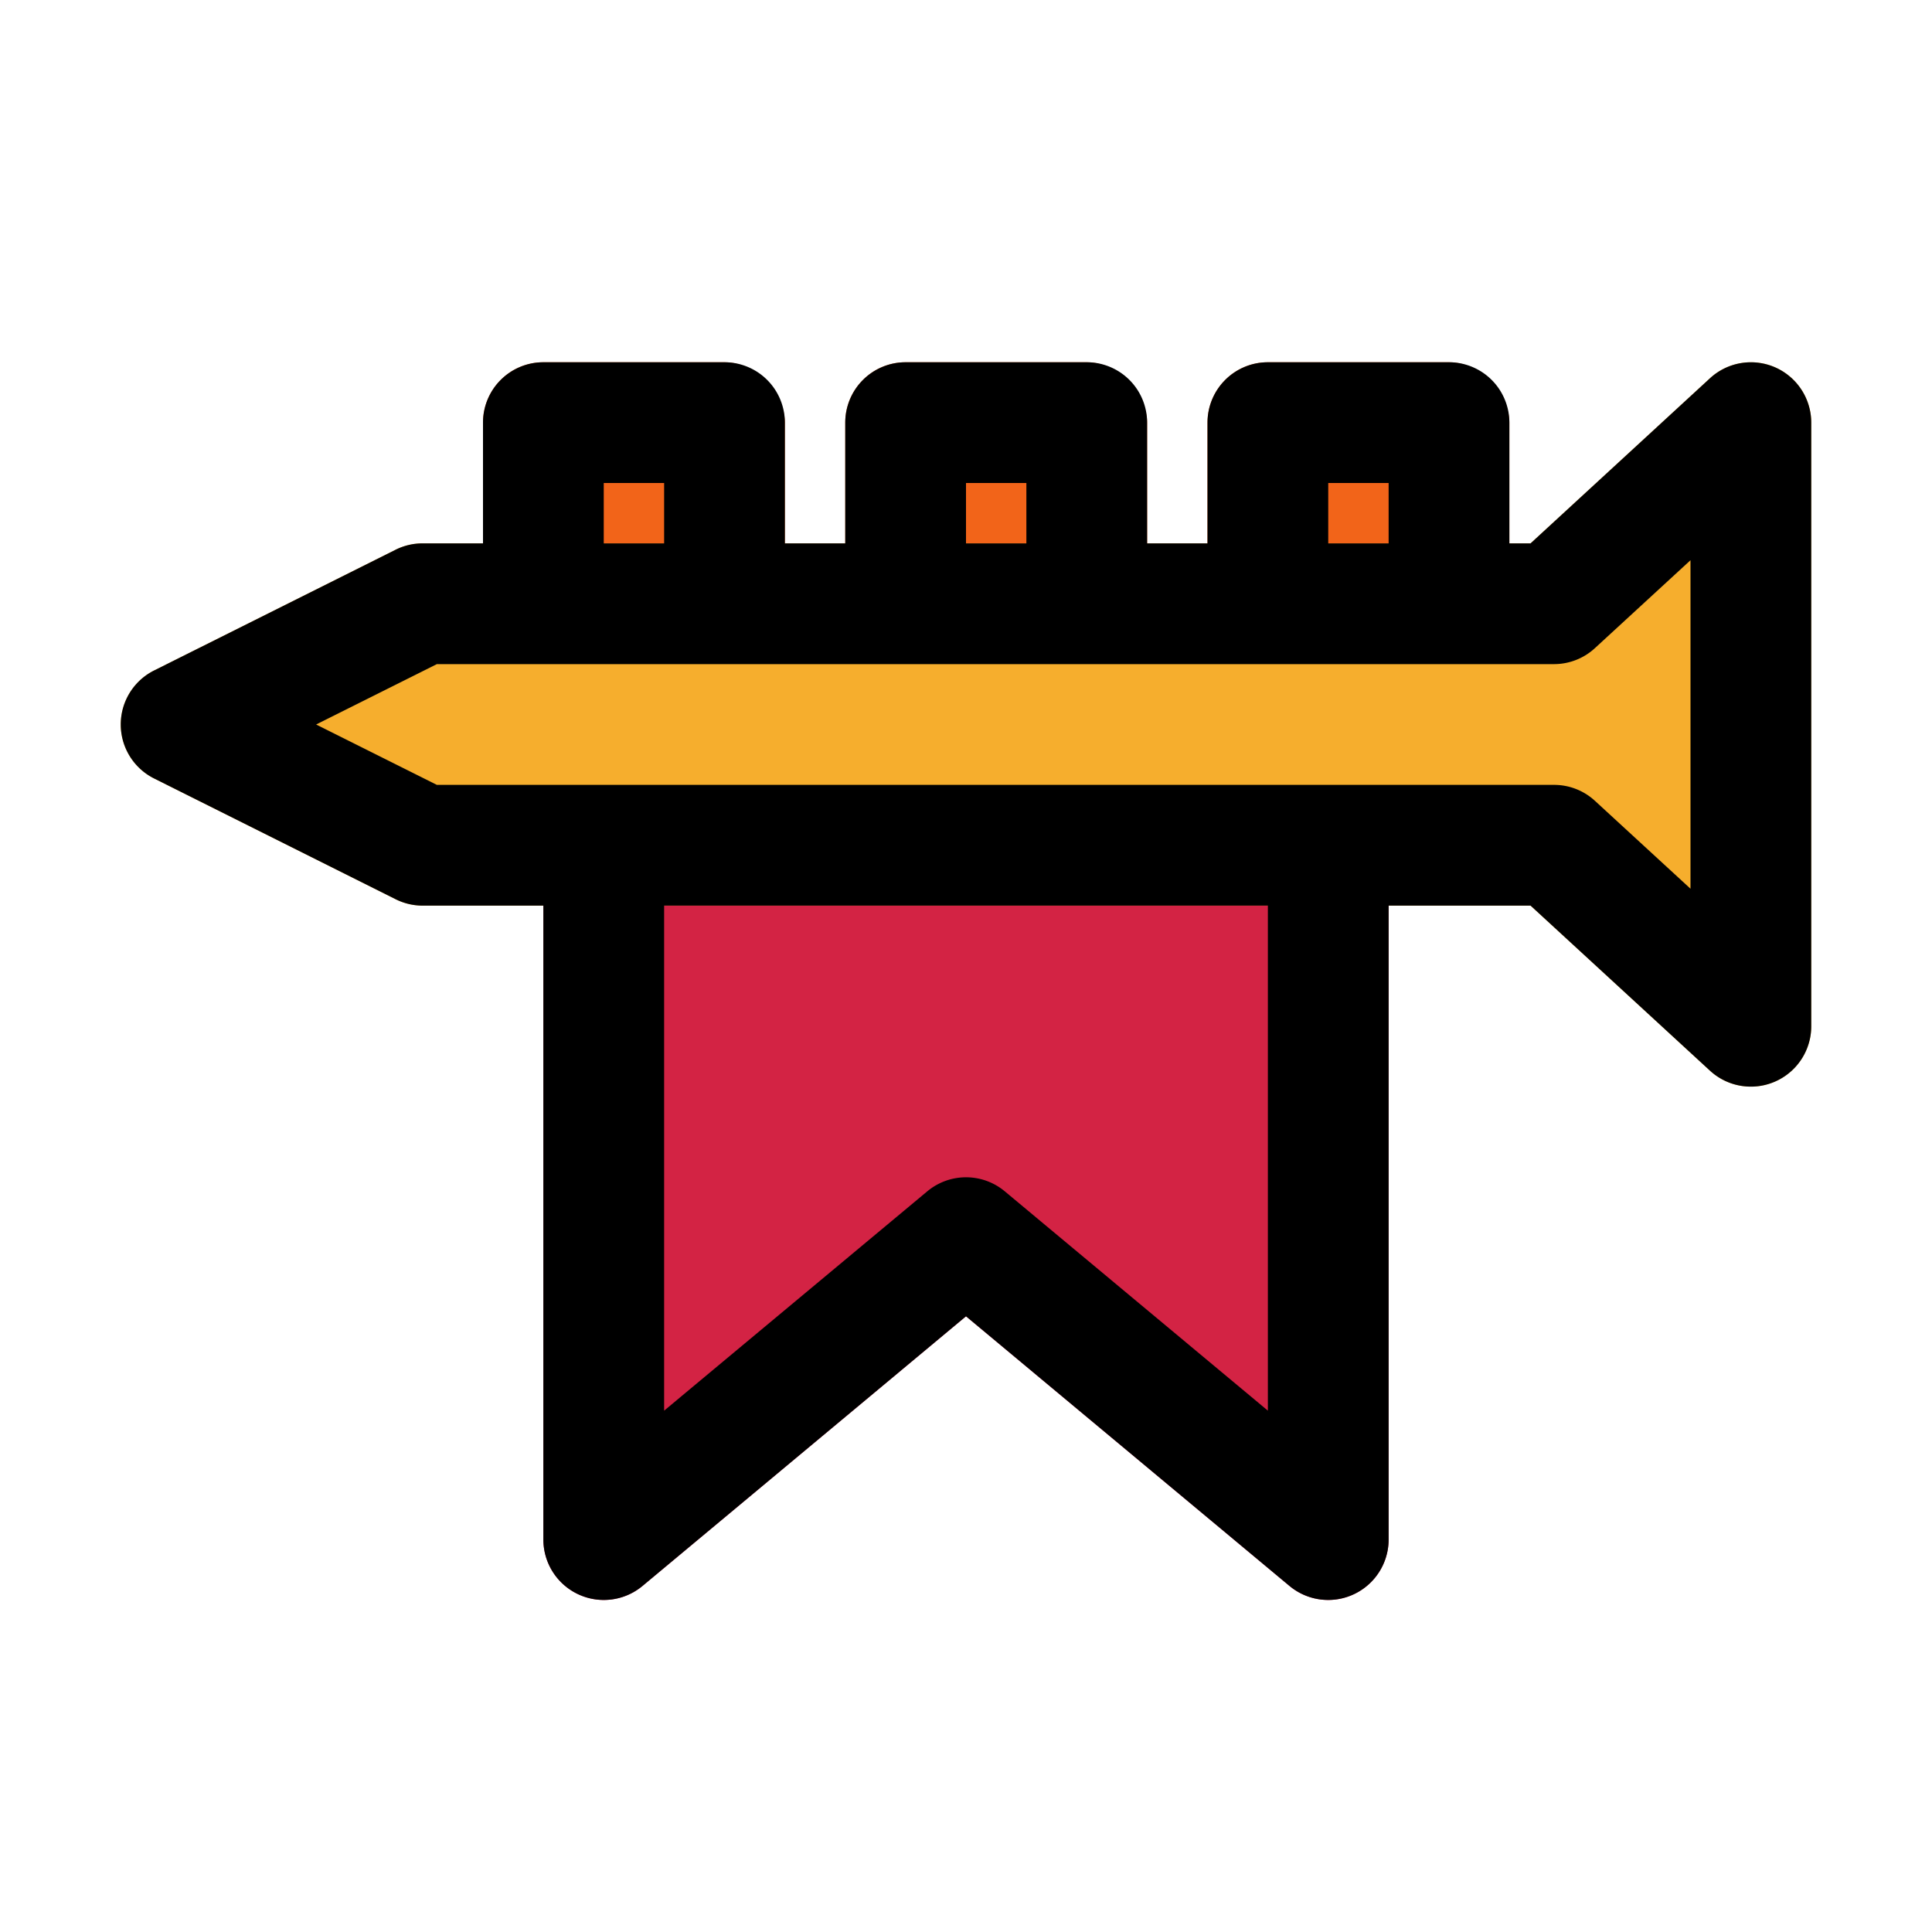 <?xml version="1.0" ?>
<!-- Uploaded to: SVG Repo, www.svgrepo.com, Generator: SVG Repo Mixer Tools -->
<svg width="800px" height="800px" viewBox="0 0 32 32" xmlns="http://www.w3.org/2000/svg">
<title/>
<g data-name="filled line" id="filled_line">
<rect height="5" rx="1" ry="1" style="fill:#f26419" width="5" x="20" y="6"/>
<rect height="5" rx="1" ry="1" style="fill:#f26419" width="5" x="14" y="6"/>
<rect height="5" rx="1" ry="1" style="fill:#f26419" width="5" x="8" y="6"/>
<path d="M22,13H10a1,1,0,0,0-1,1V25.5a1.001,1.001,0,0,0,1.641.769L16,21.802l5.359,4.467A1.001,1.001,0,0,0,23,25.5V14A1,1,0,0,0,22,13Z" style="fill:#d32344"/>
<path d="M29.401,6.084a1,1,0,0,0-1.078.181L25.351,9H7a1,1,0,0,0-.447.105l-4,2a1,1,0,0,0,0,1.789l4,2A1,1,0,0,0,7,15H25.351l2.973,2.735A1.0 1,0,0,0,30,17V7A1.001,1.001,0,0,0,29.401,6.084Z" style="fill:#f6ae2d"/>
<path d="M29.401,6.084a1,1,0,0,0-1.078.181L25.351,9H25V7a1,1,0,0,0-1-1H21a1,1,0,0,0-1,1V9H19V7a1,1,0,0,0-1-1H15a1,1,0,0,0-1,1V9H13V7a1,1,0,0,0-1-1H9A1,1,0,0,0,8,7V9H7a1,1,0,0,0-.447.105l-4,2a1,1,0,0,0,0,1.789l4,2A1,1,0,0,0,7,15H9V25.5a1.001,1.001,0,0,0,1.641.769L16,21.802l5.359,4.467A1.001,1.001,0,0,0,23,25.5V15h2.351l2.973,2.735A1.0 1,0,0,0,30,17V7A1.001,1.001,0,0,0,29.401,6.084ZM22,8h1V9H22ZM16,8h1V9H16ZM10,8h1V9H10ZM21,23.365l-4.359-3.634a1.002,1.002,0,0,0-1.281,0L11,23.365V15H21Zm7-8.645-1.583-1.456A.999.999,0,0,0,25.74,13H7.236l-2-1,2-1H25.74a.999.999,0,0,0,.677-.265L28,9.279Z"/>
</g>
</svg>